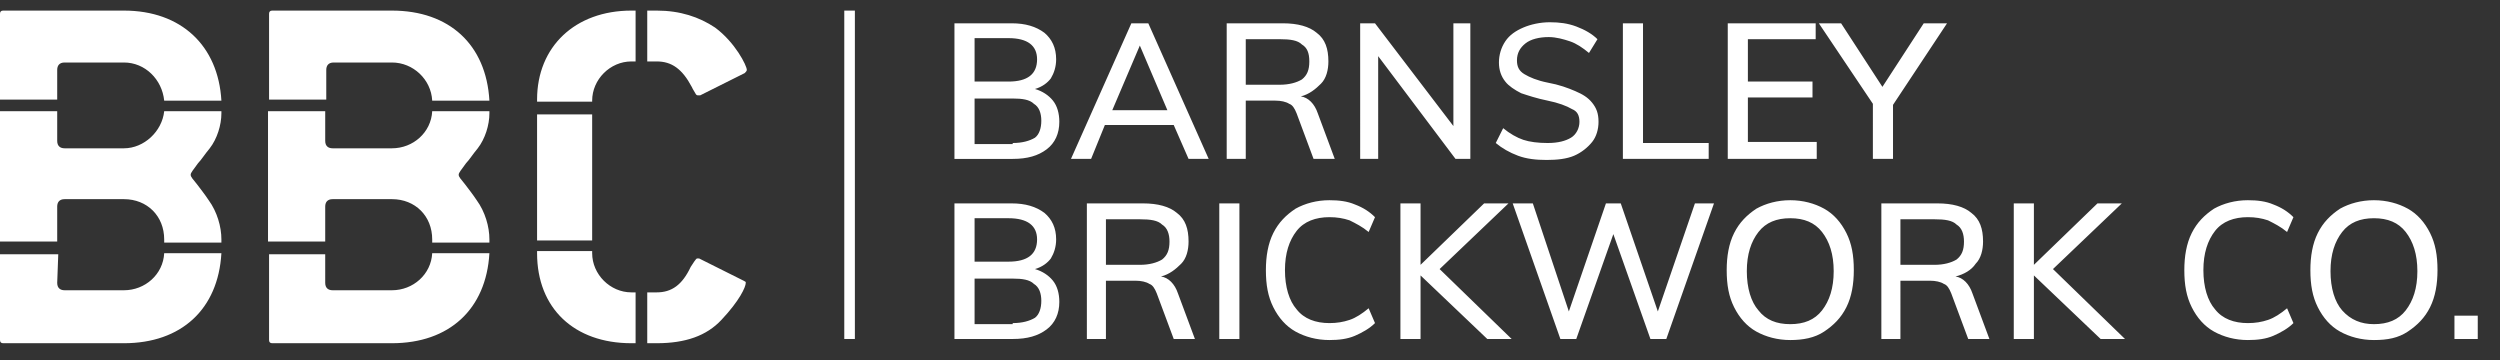 <?xml version="1.0" encoding="utf-8"?>
<!-- Generator: Adobe Illustrator 23.0.0, SVG Export Plug-In . SVG Version: 6.00 Build 0)  -->
<svg version="1.1" id="Layer_1" xmlns="http://www.w3.org/2000/svg" xmlns:xlink="http://www.w3.org/1999/xlink" x="0px" y="0px"
	 viewBox="0 0 236 34" style="enable-background:new 0 0 236 34;" xml:space="preserve">
<rect x="0" y="0" width="236" height="34" fill="#333333" stroke="none"/>
<style type="text/css">
	.st0{fill:#FFFFFF;}
</style>
<path class="st0" d="M62,27.6h-0.9v4.8H62c2.7,0,4.7-0.7,6.1-2.2c1.7-1.8,2.3-3.1,2.3-3.5c0-0.1,0-0.1-0.2-0.2L66,24.4
	c0,0-0.1,0-0.2,0c-0.1,0-0.4,0.5-0.6,0.8C64.4,26.9,63.4,27.6,62,27.6z M55.9,10.8h-5.2v11.9h5.2V10.8z M30.8,24h-5.4v8.1
	c0,0.2,0.1,0.3,0.3,0.3H37c5.4,0,8.9-3.2,9.2-8.5h-5.4c-0.1,2-1.8,3.5-3.8,3.5h-5.6c-0.4,0-0.7-0.2-0.7-0.7V24z M5.5,24H0v8.1
	c0,0.2,0.1,0.3,0.3,0.3h11.4c5.4,0,8.9-3.2,9.2-8.5h-5.4c-0.1,2-1.8,3.5-3.8,3.5H6.1c-0.4,0-0.7-0.2-0.7-0.7L5.5,24z M15.5,9.5h5.4
	C20.6,4.3,17.1,1,11.7,1H0.3C0.1,1,0,1.1,0,1.3v8.1h5.4V6.6c0-0.4,0.2-0.7,0.7-0.7h5.6C13.7,5.9,15.3,7.5,15.5,9.5z M15.5,22.9h5.4
	v-0.3c0-1.2-0.4-2.6-1.2-3.7c-0.4-0.6-0.8-1.1-1.1-1.5c-0.4-0.5-0.6-0.7-0.6-0.9c0-0.2,0.2-0.4,0.7-1.1c0.3-0.3,0.6-0.8,1.1-1.4
	c0.7-0.9,1.1-2.2,1.1-3.3v-0.2h-5.4c-0.2,1.9-1.9,3.5-3.8,3.5H6.1c-0.4,0-0.7-0.2-0.7-0.7v-2.8H0v12.3h5.4v-3.3
	c0-0.4,0.2-0.7,0.7-0.7h5.6c2.2,0,3.8,1.6,3.8,3.8V22.9z M40.8,9.5h5.4C45.9,4.2,42.4,1,37,1H25.7c-0.2,0-0.3,0.1-0.3,0.3v8.1h5.4
	V6.6c0-0.4,0.2-0.7,0.7-0.7H37C39,5.9,40.7,7.5,40.8,9.5z M40.8,22.9h5.4v-0.3c0-1.2-0.4-2.6-1.2-3.7c-0.4-0.6-0.8-1.1-1.1-1.5
	c-0.4-0.5-0.6-0.7-0.6-0.9c0-0.2,0.2-0.4,0.7-1.1c0.3-0.3,0.6-0.8,1.1-1.4c0.7-0.9,1.1-2.2,1.1-3.3v-0.2h-5.4C40.7,12.5,39,14,37,14
	h-5.6c-0.4,0-0.7-0.2-0.7-0.7v-2.8h-5.4v12.3h5.4v-3.3c0-0.4,0.2-0.7,0.7-0.7H37c2.2,0,3.8,1.6,3.8,3.8L40.8,22.9L40.8,22.9z
	 M59.6,5.8h0.4V1h-0.4c-5.3,0-8.9,3.4-8.9,8.4v0.2h5.2V9.5C55.9,7.5,57.6,5.8,59.6,5.8z M59.6,32.4h0.4v-4.8h-0.4
	c-2,0-3.7-1.7-3.7-3.7v-0.2h-5.2v0.2C50.7,29.1,54.2,32.4,59.6,32.4z M70.5,6.6c0-0.4-1.1-2.6-3-4C66,1.6,64.2,1,62,1h-0.9v4.8H62
	c1.4,0,2.4,0.7,3.3,2.4l0.1,0.2C65.7,8.9,65.7,9,65.9,9c0,0,0.1,0,0.2,0l4.2-2.1C70.4,6.8,70.5,6.7,70.5,6.6z"/>
<path class="st0" d="M97.7,8.4c0.7,0.2,1.3,0.6,1.7,1.1c0.4,0.5,0.6,1.2,0.6,2c0,1.1-0.4,2-1.2,2.6c-0.8,0.6-1.8,0.9-3.2,0.9h-5.5
	V2.2h5.4c1.3,0,2.3,0.3,3.1,0.9c0.7,0.6,1.1,1.4,1.1,2.5c0,0.7-0.2,1.3-0.5,1.8C98.9,7.8,98.4,8.2,97.7,8.4z M92,7.7h3.2
	c1.8,0,2.7-0.7,2.7-2.1c0-1.3-0.9-2-2.7-2H92V7.7z M95.6,13.5c0.9,0,1.6-0.2,2.1-0.5c0.4-0.3,0.6-0.9,0.6-1.6c0-0.7-0.2-1.3-0.7-1.6
	c-0.4-0.4-1.1-0.5-2-0.5H92v4.3H95.6z M112.2,15l-1.4-3.2h-6.5L103,15h-1.9l5.7-12.8h1.6l5.7,12.8H112.2z M105,10.4h5.2l-2.6-6.1
	L105,10.4z M126,15h-2l-1.6-4.3c-0.2-0.5-0.4-0.8-0.7-0.9c-0.3-0.2-0.8-0.3-1.3-0.3h-2.8V15h-1.8V2.2h5.3c1.4,0,2.5,0.3,3.2,0.9
	c0.8,0.6,1.1,1.5,1.1,2.7c0,0.8-0.2,1.6-0.7,2.1s-1.1,1-1.9,1.2c0.7,0.1,1.3,0.7,1.6,1.6L126,15z M120.8,8c0.9,0,1.6-0.2,2.1-0.5
	c0.5-0.4,0.7-0.9,0.7-1.7s-0.2-1.3-0.7-1.6c-0.4-0.4-1.1-0.5-2.1-0.5h-3.2V8H120.8z M137.1,2.2h1.7V15h-1.4l-7.3-9.7V15h-1.7V2.2
	h1.4l7.4,9.7V2.2z M146,15.1c-1,0-1.9-0.1-2.7-0.4c-0.8-0.3-1.5-0.7-2.1-1.2l0.7-1.4c0.6,0.5,1.3,0.9,1.9,1.1s1.4,0.3,2.3,0.3
	c1,0,1.7-0.2,2.2-0.5s0.8-0.9,0.8-1.5c0-0.6-0.2-1-0.7-1.2c-0.5-0.3-1.3-0.6-2.3-0.8c-1-0.2-1.9-0.5-2.5-0.7
	c-0.6-0.3-1.2-0.7-1.5-1.1c-0.4-0.5-0.6-1.1-0.6-1.8s0.2-1.4,0.6-2c0.4-0.6,1-1,1.7-1.3c0.7-0.3,1.6-0.5,2.5-0.5
	c0.9,0,1.7,0.1,2.5,0.4c0.8,0.3,1.5,0.7,2,1.2L150,5c-0.6-0.5-1.2-0.9-1.8-1.1c-0.6-0.2-1.3-0.4-2-0.4c-0.9,0-1.7,0.2-2.2,0.6
	c-0.5,0.4-0.8,0.9-0.8,1.6c0,0.6,0.2,1,0.7,1.3c0.5,0.3,1.2,0.6,2.2,0.8c1.1,0.2,1.9,0.5,2.6,0.8s1.2,0.6,1.6,1.1
	c0.4,0.5,0.6,1,0.6,1.8c0,0.7-0.2,1.4-0.6,1.9s-1,1-1.7,1.3C147.9,15,147,15.1,146,15.1z M153.2,15V2.2h1.9v11.3h6.2V15H153.2z
	 M163.1,15V2.2h8.3v1.5H165v4h6.1v1.5H165v4.2h6.5V15H163.1z M183.8,2.2l-5.1,7.7V15h-1.9V9.8l-5.1-7.6h2.1l3.9,6l3.9-6H183.8z
	 M97.7,25.4c0.7,0.2,1.3,0.6,1.7,1.1c0.4,0.5,0.6,1.2,0.6,2c0,1.1-0.4,2-1.2,2.6c-0.8,0.6-1.8,0.9-3.2,0.9h-5.5V19.2h5.4
	c1.3,0,2.3,0.3,3.1,0.9c0.7,0.6,1.1,1.4,1.1,2.5c0,0.7-0.2,1.3-0.5,1.8C98.9,24.8,98.4,25.2,97.7,25.4z M92,24.7h3.2
	c1.8,0,2.7-0.7,2.7-2.1c0-1.3-0.9-2-2.7-2H92V24.7z M95.6,30.5c0.9,0,1.6-0.2,2.1-0.5c0.4-0.3,0.6-0.9,0.6-1.6
	c0-0.7-0.2-1.3-0.7-1.6c-0.4-0.4-1.1-0.5-2-0.5H92v4.3H95.6z M112.8,32h-2l-1.6-4.3c-0.2-0.5-0.4-0.8-0.7-0.9
	c-0.3-0.2-0.8-0.3-1.3-0.3h-2.8V32h-1.8V19.2h5.3c1.4,0,2.5,0.3,3.2,0.9c0.8,0.6,1.1,1.5,1.1,2.7c0,0.8-0.2,1.6-0.7,2.1
	s-1.1,1-1.9,1.2c0.7,0.1,1.3,0.7,1.6,1.6L112.8,32z M107.6,25c0.9,0,1.6-0.2,2.1-0.5c0.5-0.4,0.7-0.9,0.7-1.7c0-0.7-0.2-1.3-0.7-1.6
	c-0.4-0.4-1.1-0.5-2.1-0.5h-3.2V25H107.6z M115.1,32V19.2h1.9V32H115.1z M125.5,32.1c-1.2,0-2.3-0.3-3.2-0.8
	c-0.9-0.5-1.6-1.3-2.1-2.3c-0.5-1-0.7-2.1-0.7-3.5c0-1.3,0.2-2.5,0.7-3.5c0.5-1,1.2-1.7,2.1-2.3c0.9-0.5,2-0.8,3.2-0.8
	c0.9,0,1.7,0.1,2.4,0.4c0.8,0.3,1.4,0.7,1.9,1.2l-0.6,1.4c-0.6-0.5-1.2-0.8-1.8-1.1c-0.6-0.2-1.2-0.3-1.9-0.3
	c-1.3,0-2.4,0.4-3.1,1.3c-0.7,0.9-1.1,2.1-1.1,3.7c0,1.6,0.4,2.9,1.1,3.7c0.7,0.9,1.8,1.3,3.1,1.3c0.7,0,1.3-0.1,1.9-0.3
	c0.6-0.2,1.2-0.6,1.8-1.1l0.6,1.4c-0.5,0.5-1.2,0.9-1.9,1.2C127.2,32,126.4,32.1,125.5,32.1z M142.7,32h-2.3l-6.3-6v6h-1.9V19.2h1.9
	V25l6-5.8h2.3l-6.5,6.2L142.7,32z M160,19.2h1.8L157.3,32h-1.5l-3.5-9.9l-3.5,9.9h-1.5l-4.5-12.8h1.9l3.4,10.2l3.5-10.2l1.4,0
	l3.5,10.2L160,19.2z M169,32.1c-1.2,0-2.3-0.3-3.2-0.8c-0.9-0.5-1.6-1.3-2.1-2.3c-0.5-1-0.7-2.1-0.7-3.5c0-1.3,0.2-2.5,0.7-3.5
	c0.5-1,1.2-1.7,2.1-2.3c0.9-0.5,2-0.8,3.2-0.8c1.2,0,2.3,0.3,3.2,0.8c0.9,0.5,1.6,1.3,2.1,2.3c0.5,1,0.7,2.1,0.7,3.5
	c0,1.3-0.2,2.5-0.7,3.5s-1.2,1.7-2.1,2.3C171.3,31.9,170.2,32.1,169,32.1z M169,30.6c1.3,0,2.3-0.4,3-1.3c0.7-0.9,1.1-2.1,1.1-3.7
	c0-1.6-0.4-2.8-1.1-3.7c-0.7-0.9-1.7-1.3-3-1.3c-1.3,0-2.3,0.4-3,1.3c-0.7,0.9-1.1,2.1-1.1,3.7c0,1.6,0.4,2.9,1.1,3.7
	C166.7,30.2,167.7,30.6,169,30.6z M187.8,32h-2l-1.6-4.3c-0.2-0.5-0.4-0.8-0.7-0.9c-0.3-0.2-0.8-0.3-1.3-0.3h-2.8V32h-1.8V19.2h5.3
	c1.4,0,2.5,0.3,3.2,0.9c0.8,0.6,1.1,1.5,1.1,2.7c0,0.8-0.2,1.6-0.7,2.1c-0.4,0.6-1.1,1-1.9,1.2c0.7,0.1,1.3,0.7,1.6,1.6L187.8,32z
	 M182.6,25c0.9,0,1.6-0.2,2.1-0.5c0.5-0.4,0.7-0.9,0.7-1.7c0-0.7-0.2-1.3-0.7-1.6c-0.4-0.4-1.1-0.5-2.1-0.5h-3.2V25H182.6z
	 M200.6,32h-2.3l-6.3-6v6h-1.9V19.2h1.9V25l6-5.8h2.3l-6.5,6.2L200.6,32z M212.2,32.1c-1.2,0-2.3-0.3-3.2-0.8
	c-0.9-0.5-1.6-1.3-2.1-2.3s-0.7-2.1-0.7-3.5c0-1.3,0.2-2.5,0.7-3.5c0.5-1,1.2-1.7,2.1-2.3c0.9-0.5,2-0.8,3.2-0.8
	c0.9,0,1.7,0.1,2.4,0.4c0.8,0.3,1.4,0.7,1.9,1.2l-0.6,1.4c-0.6-0.5-1.2-0.8-1.8-1.1c-0.6-0.2-1.2-0.3-1.9-0.3
	c-1.3,0-2.4,0.4-3.1,1.3c-0.7,0.9-1.1,2.1-1.1,3.7c0,1.6,0.4,2.9,1.1,3.7c0.7,0.9,1.8,1.3,3.1,1.3c0.7,0,1.3-0.1,1.9-0.3
	c0.6-0.2,1.2-0.6,1.8-1.1l0.6,1.4c-0.5,0.5-1.2,0.9-1.9,1.2C213.9,32,213.1,32.1,212.2,32.1z M224.1,32.1c-1.2,0-2.3-0.3-3.2-0.8
	c-0.9-0.5-1.6-1.3-2.1-2.3c-0.5-1-0.7-2.1-0.7-3.5c0-1.3,0.2-2.5,0.7-3.5c0.5-1,1.2-1.7,2.1-2.3c0.9-0.5,2-0.8,3.2-0.8
	c1.2,0,2.3,0.3,3.2,0.8c0.9,0.5,1.6,1.3,2.1,2.3c0.5,1,0.7,2.1,0.7,3.5c0,1.3-0.2,2.5-0.7,3.5c-0.5,1-1.2,1.7-2.1,2.3
	C226.4,31.9,225.4,32.1,224.1,32.1z M224.1,30.6c1.3,0,2.3-0.4,3-1.3c0.7-0.9,1.1-2.1,1.1-3.7c0-1.6-0.4-2.8-1.1-3.7
	c-0.7-0.9-1.7-1.3-3-1.3c-1.3,0-2.3,0.4-3,1.3c-0.7,0.9-1.1,2.1-1.1,3.7c0,1.6,0.4,2.9,1.1,3.7C221.9,30.2,222.9,30.6,224.1,30.6z
	 M231.7,29.8h2.2V32h-2.2V29.8z"/>
<rect x="79.7" y="1" class="st0" width="1" height="31"/>
</svg>

